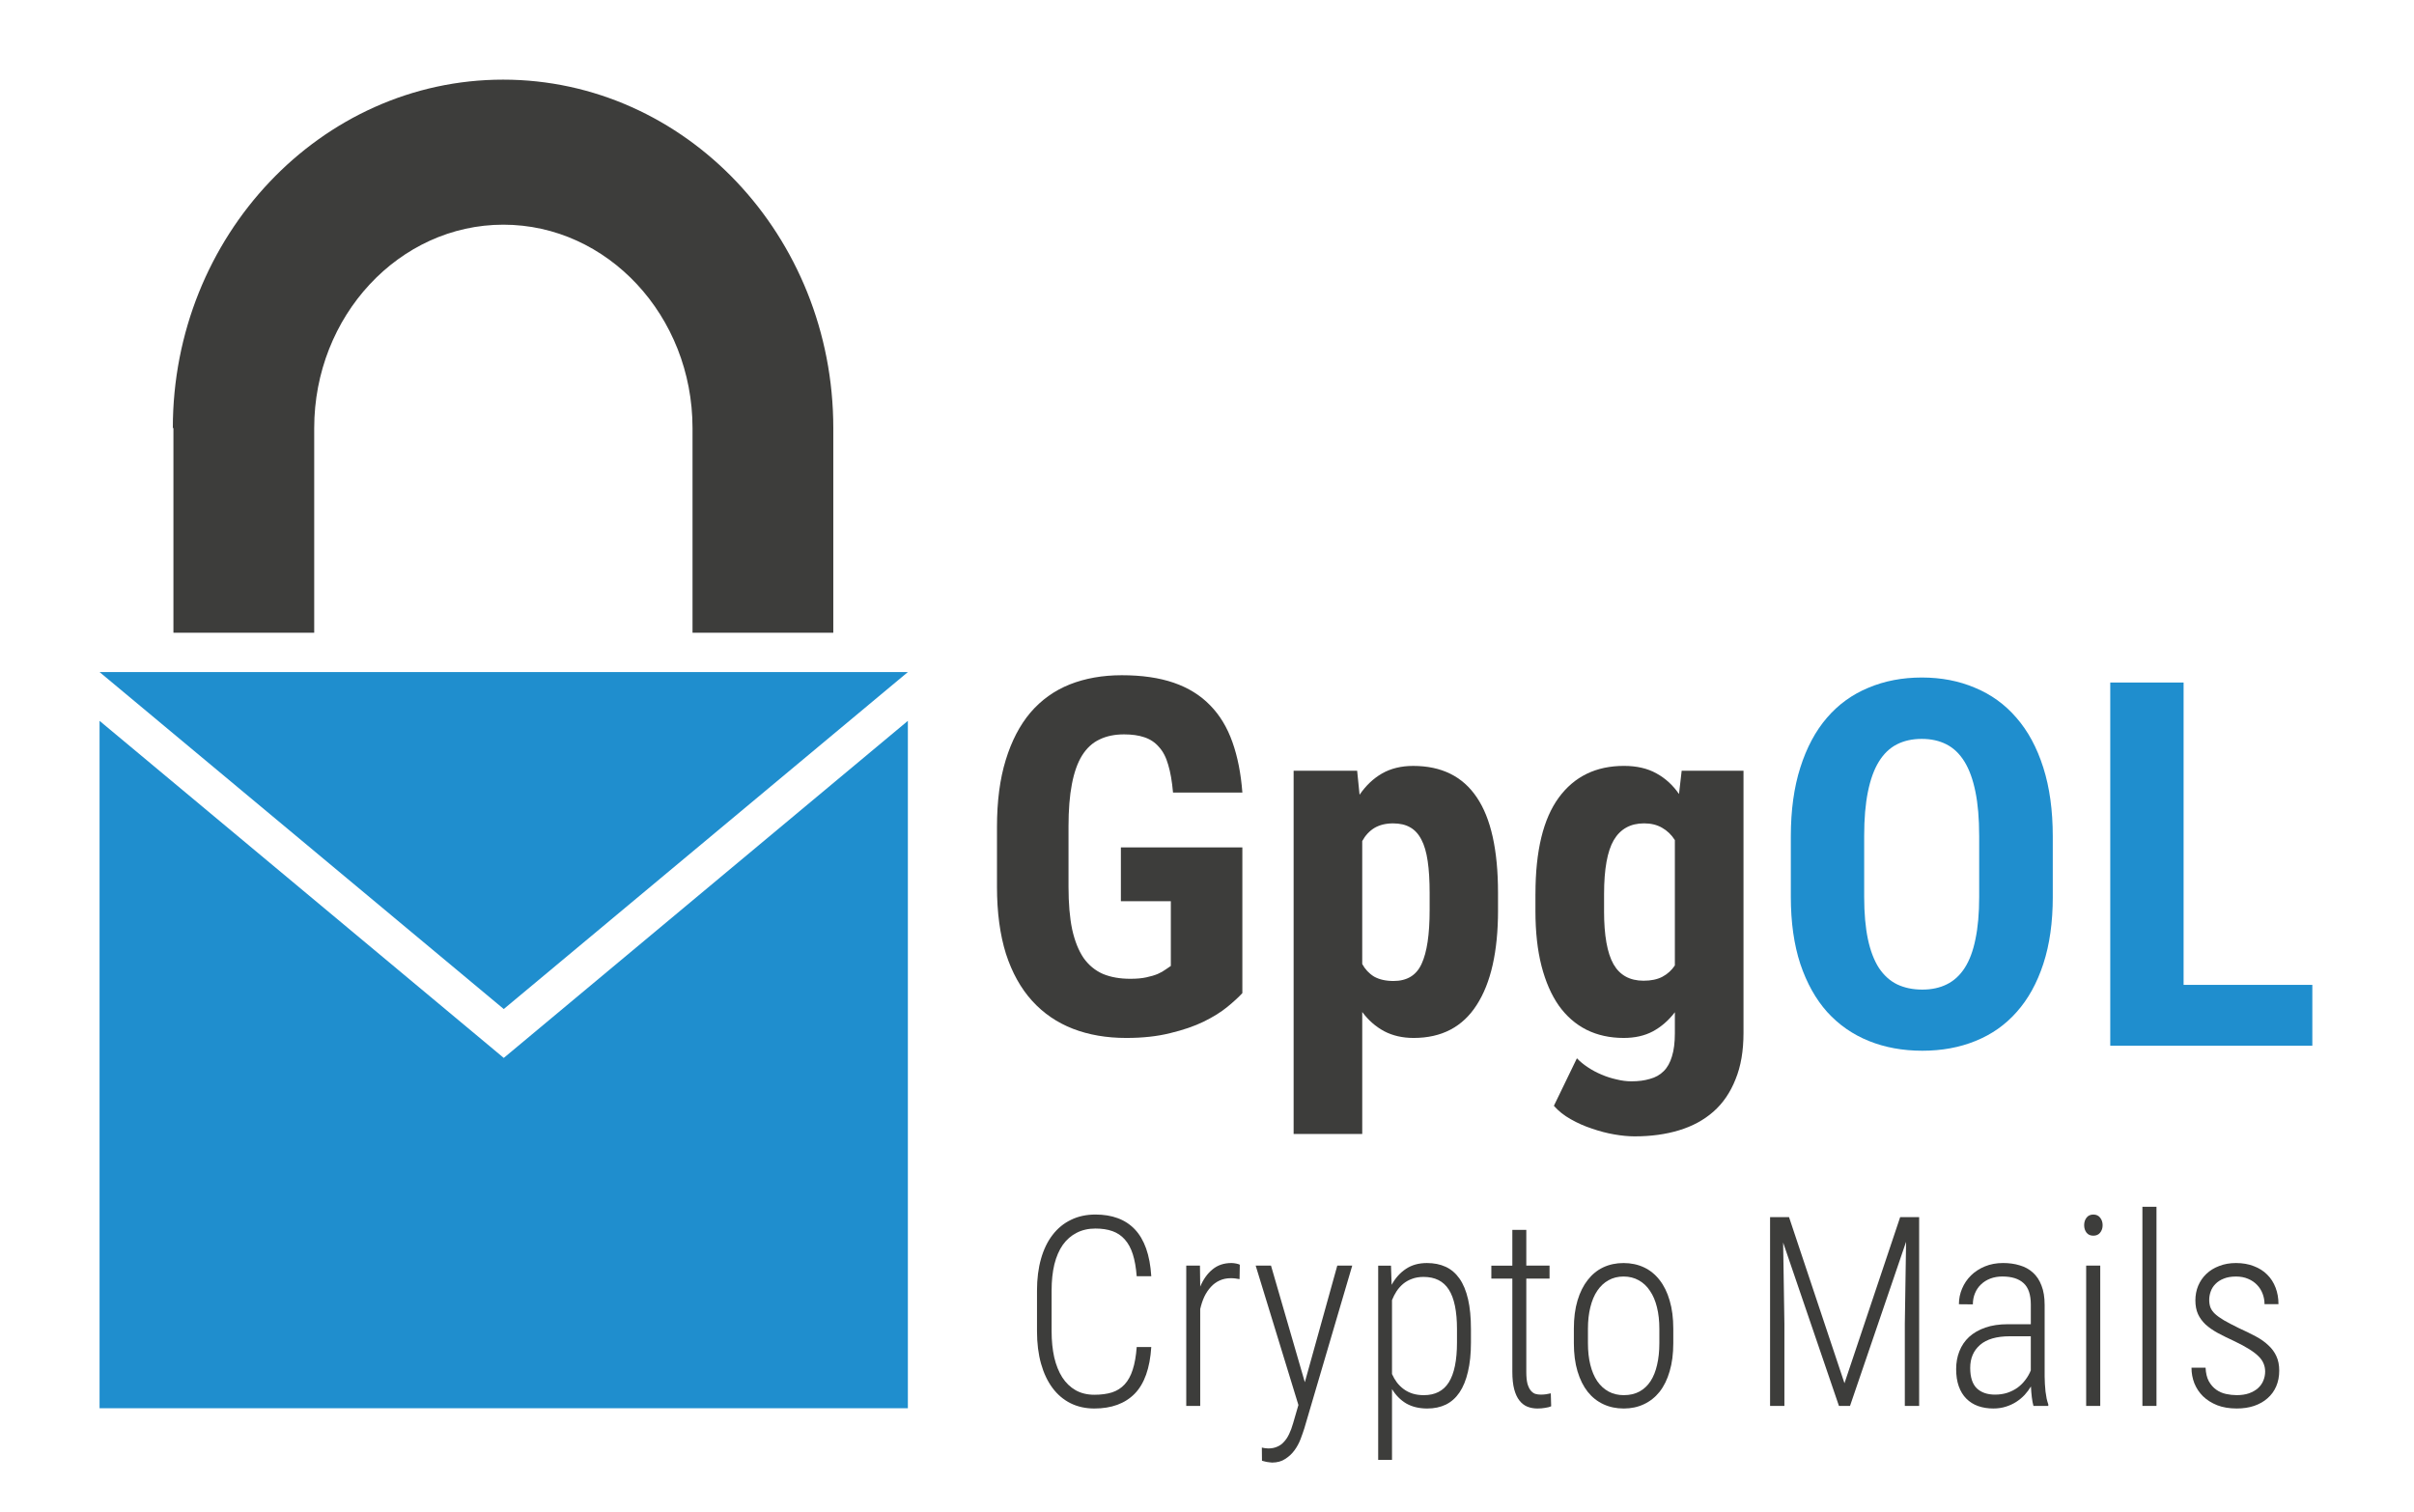 <?xml version="1.0" encoding="UTF-8" standalone="no"?>
<svg
   xmlns:dc="http://purl.org/dc/elements/1.1/"
   xmlns:cc="http://creativecommons.org/ns#"
   xmlns:rdf="http://www.w3.org/1999/02/22-rdf-syntax-ns#"
   xmlns:svg="http://www.w3.org/2000/svg"
   xmlns="http://www.w3.org/2000/svg"
   xmlns:sodipodi="http://sodipodi.sourceforge.net/DTD/sodipodi-0.dtd"
   xmlns:inkscape="http://www.inkscape.org/namespaces/inkscape"
   id="Ebene_1"
   data-name="Ebene 1"
   viewBox="0 0 242.471 151.874"
   version="1.1"
   inkscape:version="0.48.3.1 r9886"
   width="100%"
   height="100%"
   sodipodi:docname="GpgOL finnished Logo.svg">
  <sodipodi:namedview
     pagecolor="#ffffff"
     bordercolor="#666666"
     borderopacity="1"
     objecttolerance="10"
     gridtolerance="10"
     guidetolerance="10"
     inkscape:pageopacity="0"
     inkscape:pageshadow="2"
     inkscape:window-width="1680"
     inkscape:window-height="993"
     id="namedview33"
     showgrid="false"
     inkscape:zoom="1.736707"
     inkscape:cx="128.09685"
     inkscape:cy="-37.753291"
     inkscape:window-x="-3"
     inkscape:window-y="-3"
     inkscape:window-maximized="1"
     inkscape:current-layer="Ebene_1"
     fit-margin-top="8"
     fit-margin-left="10"
     fit-margin-right="10"
     fit-margin-bottom="5">
    <inkscape:grid
       type="xygrid"
       id="grid3168"
       empspacing="5"
       visible="true"
       enabled="true"
       snapvisiblegridlinesonly="true"
       originx="9.911px"
       originy="4.695px" />
  </sodipodi:namedview>
  <defs
     id="defs3">
    <style
       id="style5">.cls-1{fill:#1f8fcf;}.cls-2{fill:#3d3d3b;}.cls-3{fill:#1b72b8;}.cls-4{fill:#3d3c3b;}.cls-5{fill:#1f8ece;}</style>
  </defs>
  <title
     id="title7">GpgOL finnished Logo</title>
  <polygon
     id="polygon4191"
     points="40.6,281.41 40.6,281.41 0,247.55 0,316.6 81.19,316.6 81.19,247.55 "
     class="cls-4"
     style="fill:#1f8ece"
     transform="translate(10,-175.14)" />
  <polygon
     id="polygon4193"
     points="40.6,276.5 81.19,242.65 0,242.65 0,242.65 "
     class="cls-4"
     style="fill:#1f8ece"
     transform="translate(10,-175.14)" />
  <path
     id="path4195"
     d="m 17.42,43 v 20.56 h 14.14 v -20.56 c 0,-11.26 8.54,-20.43 19,-20.43 10.46,0 19,9.16 19,20.43 v 20.56 h 14.14 v -20.56 c 0,-19.32 -14.87,-35 -33.17,-35 h 0 c -18.29,0 -33.17,15.72 -33.17,35"
     class="cls-3"
     inkscape:connector-curvature="0"
     style="fill:#3d3d3b" />
  <g
     transform="matrix(0.985,0,0,1.016,9.911,7.98)"
     style="font-size:26.252px;font-style:normal;font-variant:normal;font-weight:300;font-stretch:normal;text-align:center;line-height:125%;letter-spacing:0.197px;word-spacing:0px;writing-mode:lr-tb;text-anchor:middle;fill:#3d3d3b;fill-opacity:1;stroke:none;font-family:Roboto Condensed;-inkscape-font-specification:'Roboto Condensed, Light'"
     id="text4209">
    <path
       d="m 107.337,125.329 c -0.137,2.094 -0.701,3.632 -1.692,4.615 -0.991,0.974 -2.363,1.461 -4.115,1.461 -0.897,0 -1.709,-0.175 -2.436,-0.526 -0.718,-0.35 -1.329,-0.855 -1.833,-1.513 -0.504,-0.658 -0.893,-1.457 -1.166,-2.397 -0.273,-0.949 -0.41,-2.017 -0.41,-3.205 l 0,-4.012 c -2e-6,-1.171 0.137,-2.222 0.41,-3.153 0.273,-0.931 0.667,-1.718 1.179,-2.359 0.513,-0.649 1.137,-1.145 1.872,-1.487 0.735,-0.35 1.568,-0.526 2.5,-0.526 0.846,1e-5 1.602,0.12 2.269,0.359 0.675,0.239 1.256,0.607 1.743,1.102 0.487,0.496 0.872,1.128 1.154,1.897 0.282,0.769 0.457,1.684 0.526,2.743 l -1.487,0 c -0.068,-0.855 -0.201,-1.581 -0.397,-2.179 -0.197,-0.598 -0.47,-1.085 -0.82,-1.461 -0.342,-0.376 -0.761,-0.649 -1.256,-0.82 -0.496,-0.171 -1.072,-0.256 -1.73,-0.256 -0.726,1e-5 -1.367,0.141 -1.923,0.423 -0.555,0.273 -1.025,0.671 -1.41,1.192 -0.376,0.521 -0.662,1.162 -0.859,1.923 -0.188,0.761 -0.282,1.619 -0.282,2.577 l 0,4.038 c -3e-6,0.949 0.09,1.812 0.269,2.589 0.188,0.769 0.461,1.427 0.82,1.974 0.367,0.547 0.82,0.97 1.359,1.269 0.547,0.299 1.184,0.449 1.91,0.449 0.684,0 1.282,-0.077 1.795,-0.231 0.513,-0.162 0.944,-0.427 1.295,-0.795 0.35,-0.367 0.624,-0.85 0.82,-1.448 0.205,-0.607 0.342,-1.354 0.41,-2.243 l 1.487,0"
       id="path3014"
       inkscape:connector-curvature="0" />
    <path
       d="m 116.34,118.612 c -0.145,-0.026 -0.291,-0.047 -0.436,-0.064 -0.137,-0.017 -0.291,-0.026 -0.461,-0.026 -0.419,1e-5 -0.799,0.077 -1.141,0.231 -0.333,0.145 -0.628,0.355 -0.884,0.628 -0.256,0.265 -0.479,0.585 -0.667,0.961 -0.179,0.376 -0.32,0.786 -0.423,1.231 l 0,9.575 -1.423,0 0,-13.87 1.397,0 0.026,2.077 c 0.316,-0.726 0.735,-1.295 1.256,-1.705 0.521,-0.419 1.162,-0.628 1.923,-0.628 0.154,2e-5 0.316,0.017 0.487,0.051 0.171,0.034 0.295,0.073 0.372,0.115 l -0.026,1.423"
       id="path3016"
       inkscape:connector-curvature="0" />
    <path
       d="m 122.998,128.803 3.307,-11.524 1.525,0 -4.884,16.087 c -0.103,0.316 -0.231,0.671 -0.385,1.064 -0.154,0.393 -0.359,0.761 -0.615,1.102 -0.256,0.342 -0.573,0.628 -0.949,0.859 -0.367,0.239 -0.816,0.359 -1.346,0.359 -0.077,0 -0.162,-0.009 -0.256,-0.026 -0.094,-0.009 -0.192,-0.021 -0.295,-0.038 -0.094,-0.017 -0.184,-0.038 -0.269,-0.064 -0.086,-0.017 -0.154,-0.034 -0.205,-0.051 l -0.013,-1.307 c 0.085,0.026 0.197,0.047 0.333,0.064 0.145,0.017 0.252,0.026 0.32,0.026 0.342,0 0.641,-0.056 0.897,-0.167 0.265,-0.103 0.496,-0.261 0.692,-0.474 0.205,-0.205 0.385,-0.466 0.538,-0.782 0.154,-0.308 0.291,-0.667 0.41,-1.077 l 0.538,-1.795 -4.358,-13.78 1.564,0 3.448,11.524"
       id="path3018"
       inkscape:connector-curvature="0" />
    <path
       d="m 139.936,124.868 c -2e-5,1.119 -0.103,2.089 -0.308,2.91 -0.197,0.82 -0.483,1.5 -0.859,2.038 -0.376,0.538 -0.842,0.94 -1.397,1.205 -0.555,0.256 -1.184,0.385 -1.884,0.385 -0.837,0 -1.555,-0.167 -2.154,-0.5 -0.59,-0.342 -1.072,-0.816 -1.448,-1.423 l 0,6.999 -1.41,0 0,-19.202 1.307,0 0.064,1.897 c 0.385,-0.675 0.872,-1.201 1.461,-1.577 0.59,-0.385 1.303,-0.577 2.141,-0.577 0.718,2e-5 1.354,0.124 1.91,0.372 0.555,0.248 1.025,0.637 1.41,1.166 0.385,0.53 0.675,1.209 0.872,2.038 0.197,0.82 0.295,1.812 0.295,2.974 l 0,1.295 m -1.423,-1.295 c -1e-5,-1.777 -0.278,-3.085 -0.833,-3.922 -0.547,-0.837 -1.406,-1.256 -2.577,-1.256 -0.436,1e-5 -0.829,0.064 -1.179,0.192 -0.342,0.12 -0.645,0.286 -0.91,0.5 -0.256,0.214 -0.479,0.457 -0.667,0.731 -0.179,0.273 -0.333,0.564 -0.461,0.872 l 0,7.307 c 0.137,0.299 0.303,0.577 0.5,0.833 0.205,0.256 0.44,0.479 0.705,0.667 0.265,0.188 0.564,0.333 0.897,0.436 0.342,0.103 0.722,0.154 1.141,0.154 1.154,0 2.004,-0.423 2.551,-1.269 0.555,-0.855 0.833,-2.171 0.833,-3.948 l 0,-1.295"
       id="path3020"
       inkscape:connector-curvature="0" />
    <path
       d="m 145.58,113.741 0,3.538 2.371,0 0,1.282 -2.371,0 0,9.217 c 0,0.479 0.038,0.867 0.115,1.166 0.086,0.291 0.197,0.517 0.333,0.679 0.137,0.162 0.291,0.273 0.461,0.333 0.179,0.051 0.367,0.077 0.564,0.077 0.188,1e-5 0.372,-0.013 0.551,-0.038 0.179,-0.034 0.338,-0.064 0.474,-0.09 l 0.038,1.282 c -0.154,0.068 -0.359,0.12 -0.615,0.154 -0.248,0.043 -0.508,0.064 -0.782,0.064 -0.367,0 -0.709,-0.06 -1.025,-0.179 -0.308,-0.12 -0.577,-0.32 -0.808,-0.602 -0.231,-0.282 -0.41,-0.654 -0.538,-1.115 -0.128,-0.47 -0.192,-1.051 -0.192,-1.743 l 0,-9.204 -2.141,0 0,-1.282 2.141,0 0,-3.538 1.423,0"
       id="path3022"
       inkscape:connector-curvature="0" />
    <path
       d="m 150.43,123.509 c 0,-1.051 0.124,-1.978 0.372,-2.782 0.248,-0.803 0.594,-1.478 1.038,-2.025 0.444,-0.555 0.974,-0.974 1.589,-1.256 0.624,-0.282 1.312,-0.423 2.064,-0.423 0.761,2e-5 1.453,0.141 2.077,0.423 0.624,0.282 1.158,0.701 1.602,1.256 0.444,0.547 0.786,1.222 1.025,2.025 0.248,0.803 0.372,1.731 0.372,2.782 l 0,1.436 c -1e-5,1.051 -0.124,1.978 -0.372,2.782 -0.239,0.803 -0.581,1.478 -1.025,2.025 -0.444,0.538 -0.978,0.949 -1.602,1.231 -0.615,0.282 -1.299,0.423 -2.051,0.423 -0.761,0 -1.453,-0.141 -2.077,-0.423 -0.624,-0.282 -1.158,-0.692 -1.602,-1.231 -0.444,-0.547 -0.79,-1.222 -1.038,-2.025 -0.248,-0.803 -0.372,-1.73 -0.372,-2.782 l 0,-1.436 m 1.436,1.436 c -1e-5,0.795 0.081,1.508 0.244,2.141 0.162,0.632 0.397,1.171 0.705,1.615 0.316,0.444 0.701,0.786 1.154,1.025 0.453,0.239 0.97,0.359 1.551,0.359 0.615,0 1.149,-0.12 1.602,-0.359 0.453,-0.239 0.829,-0.581 1.128,-1.025 0.299,-0.444 0.521,-0.983 0.667,-1.615 0.154,-0.632 0.231,-1.346 0.231,-2.141 l 0,-1.436 c -1e-5,-0.778 -0.081,-1.483 -0.244,-2.115 -0.162,-0.641 -0.402,-1.184 -0.718,-1.628 -0.308,-0.453 -0.688,-0.799 -1.141,-1.038 -0.453,-0.248 -0.97,-0.372 -1.551,-0.372 -0.573,1e-5 -1.085,0.124 -1.538,0.372 -0.444,0.239 -0.825,0.585 -1.141,1.038 -0.308,0.444 -0.543,0.987 -0.705,1.628 -0.162,0.632 -0.244,1.337 -0.244,2.115 l 0,1.436"
       id="path3024"
       inkscape:connector-curvature="0" />
    <path
       d="m 172.372,112.485 5.653,16.421 5.679,-16.421 1.936,0 0,18.664 -1.461,0 0,-8.114 0.128,-8.114 -5.717,16.228 -1.128,0 -5.691,-16.151 0.128,8.037 0,8.114 -1.461,0 0,-18.664 1.936,0"
       id="path3026"
       inkscape:connector-curvature="0" />
    <path
       d="m 197.296,131.149 c -0.068,-0.231 -0.124,-0.517 -0.167,-0.859 -0.043,-0.35 -0.073,-0.705 -0.09,-1.064 -0.179,0.291 -0.393,0.568 -0.641,0.833 -0.248,0.256 -0.534,0.487 -0.859,0.692 -0.316,0.197 -0.671,0.355 -1.064,0.474 -0.393,0.12 -0.816,0.179 -1.269,0.179 -0.573,0 -1.094,-0.081 -1.564,-0.244 -0.461,-0.162 -0.859,-0.406 -1.192,-0.731 -0.333,-0.325 -0.59,-0.731 -0.769,-1.218 -0.179,-0.487 -0.269,-1.055 -0.269,-1.705 0,-0.641 0.111,-1.231 0.333,-1.769 0.222,-0.547 0.551,-1.017 0.987,-1.41 0.444,-0.393 0.996,-0.701 1.654,-0.923 0.658,-0.222 1.423,-0.333 2.295,-0.333 l 2.346,0 0,-1.936 c -1e-5,-0.991 -0.248,-1.701 -0.743,-2.128 -0.487,-0.436 -1.205,-0.654 -2.154,-0.654 -0.444,1e-5 -0.855,0.068 -1.231,0.205 -0.367,0.137 -0.684,0.329 -0.949,0.577 -0.265,0.239 -0.47,0.53 -0.615,0.872 -0.145,0.333 -0.218,0.701 -0.218,1.102 l -1.423,-0.013 c -1e-5,-0.538 0.107,-1.051 0.32,-1.538 0.214,-0.496 0.517,-0.931 0.91,-1.307 0.393,-0.376 0.867,-0.675 1.423,-0.897 0.555,-0.222 1.171,-0.333 1.846,-0.333 0.624,2e-5 1.192,0.077 1.705,0.231 0.521,0.145 0.97,0.385 1.346,0.718 0.376,0.325 0.667,0.752 0.872,1.282 0.214,0.521 0.32,1.158 0.32,1.91 l 0,7.076 c -1e-5,0.239 0.009,0.487 0.026,0.743 0.017,0.256 0.038,0.508 0.064,0.756 0.034,0.239 0.073,0.47 0.115,0.692 0.051,0.214 0.107,0.402 0.167,0.564 l 0,0.154 -1.513,0 m -3.91,-1.115 c 0.444,1e-5 0.859,-0.06 1.243,-0.179 0.393,-0.128 0.743,-0.299 1.051,-0.513 0.308,-0.222 0.573,-0.479 0.795,-0.769 0.231,-0.291 0.414,-0.602 0.551,-0.936 l 0,-3.371 -2.141,0 c -1.342,1e-5 -2.35,0.282 -3.025,0.846 -0.675,0.564 -1.013,1.325 -1.013,2.282 0,0.914 0.222,1.585 0.667,2.013 0.453,0.419 1.077,0.628 1.871,0.628"
       id="path3028"
       inkscape:connector-curvature="0" />
    <path
       d="m 204.107,131.149 -1.436,0 0,-13.87 1.436,0 0,13.87 m -1.641,-17.869 c 0,-0.291 0.081,-0.538 0.244,-0.743 0.162,-0.205 0.393,-0.308 0.692,-0.308 0.299,1e-5 0.53,0.103 0.692,0.308 0.171,0.205 0.256,0.453 0.256,0.743 0,0.291 -0.086,0.538 -0.256,0.743 -0.162,0.197 -0.393,0.295 -0.692,0.295 -0.299,2e-5 -0.53,-0.098 -0.692,-0.295 -0.162,-0.205 -0.244,-0.453 -0.244,-0.743"
       id="path3030"
       inkscape:connector-curvature="0" />
    <path
       d="m 209.842,131.149 -1.436,0 0,-19.689 1.436,0 0,19.689"
       id="path3032"
       inkscape:connector-curvature="0" />
    <path
       d="m 220.922,127.739 c -1e-5,-0.282 -0.056,-0.547 -0.167,-0.795 -0.103,-0.248 -0.278,-0.487 -0.526,-0.718 -0.239,-0.231 -0.56,-0.466 -0.961,-0.705 -0.393,-0.239 -0.884,-0.496 -1.474,-0.769 -0.632,-0.282 -1.196,-0.551 -1.692,-0.808 -0.496,-0.265 -0.914,-0.547 -1.256,-0.846 -0.333,-0.308 -0.59,-0.649 -0.769,-1.025 -0.179,-0.385 -0.269,-0.837 -0.269,-1.359 0,-0.513 0.094,-0.991 0.282,-1.436 0.197,-0.453 0.474,-0.846 0.833,-1.179 0.359,-0.333 0.795,-0.594 1.307,-0.782 0.513,-0.197 1.085,-0.295 1.718,-0.295 0.675,2e-5 1.282,0.103 1.82,0.308 0.538,0.197 0.991,0.474 1.359,0.833 0.376,0.359 0.662,0.79 0.859,1.295 0.197,0.496 0.295,1.038 0.295,1.628 l -1.423,0 c -1e-5,-0.359 -0.064,-0.701 -0.192,-1.025 -0.128,-0.333 -0.316,-0.624 -0.564,-0.872 -0.248,-0.256 -0.551,-0.457 -0.91,-0.602 -0.359,-0.154 -0.773,-0.231 -1.243,-0.231 -0.487,1e-5 -0.902,0.068 -1.243,0.205 -0.342,0.128 -0.624,0.303 -0.846,0.526 -0.222,0.214 -0.385,0.461 -0.487,0.743 -0.103,0.273 -0.154,0.551 -0.154,0.833 -1e-5,0.282 0.043,0.534 0.128,0.756 0.086,0.214 0.239,0.423 0.461,0.628 0.231,0.205 0.538,0.419 0.923,0.641 0.385,0.214 0.88,0.466 1.487,0.756 0.641,0.282 1.218,0.555 1.73,0.82 0.513,0.265 0.944,0.56 1.295,0.884 0.359,0.316 0.632,0.675 0.82,1.077 0.197,0.402 0.295,0.88 0.295,1.436 -1e-5,0.573 -0.103,1.09 -0.308,1.551 -0.205,0.461 -0.5,0.855 -0.884,1.179 -0.376,0.325 -0.833,0.577 -1.372,0.756 -0.53,0.171 -1.119,0.256 -1.769,0.256 -0.752,0 -1.414,-0.107 -1.987,-0.32 -0.573,-0.222 -1.055,-0.517 -1.448,-0.884 -0.385,-0.367 -0.679,-0.795 -0.884,-1.282 -0.197,-0.487 -0.295,-1.004 -0.295,-1.551 l 1.436,0 c 0.026,0.547 0.137,0.996 0.333,1.346 0.205,0.35 0.457,0.628 0.756,0.833 0.299,0.205 0.632,0.346 1,0.423 0.367,0.077 0.731,0.115 1.09,0.115 0.47,0 0.884,-0.06 1.243,-0.179 0.367,-0.128 0.671,-0.295 0.91,-0.5 0.248,-0.214 0.432,-0.461 0.551,-0.743 0.128,-0.291 0.192,-0.598 0.192,-0.923"
       id="path3034"
       inkscape:connector-curvature="0" />
  </g>
  <g
     id="g3186"
     transform="translate(9.911,8.268)">
    <g
       transform="matrix(1.247,0,0,1.247,-1270.092,-84.631)"
       style="font-size:40px;font-style:normal;font-variant:normal;font-weight:bold;font-stretch:normal;text-align:center;line-height:125%;letter-spacing:0.3px;word-spacing:0px;writing-mode:lr-tb;text-anchor:middle;fill:#3d3d3b;fill-opacity:1;stroke:none;font-family:Roboto Condensed;-inkscape-font-specification:'Roboto Condensed, Bold'"
       id="flowRoot4199">
      <path
         d="m 1110.641,141.236 c -0.299,0.326 -0.703,0.697 -1.211,1.113 -0.508,0.417 -1.146,0.814 -1.914,1.191 -0.755,0.365 -1.647,0.671 -2.676,0.918 -1.029,0.26 -2.213,0.391 -3.555,0.391 -1.589,0 -3.021,-0.247 -4.297,-0.742 -1.276,-0.495 -2.37,-1.243 -3.281,-2.246 -0.911,-1.003 -1.615,-2.266 -2.109,-3.789 -0.482,-1.536 -0.723,-3.34 -0.723,-5.41 l 0,-4.805 c 0,-2.07 0.234,-3.867 0.703,-5.391 0.469,-1.536 1.133,-2.812 1.992,-3.828 0.872,-1.016 1.927,-1.771 3.164,-2.266 1.25,-0.495 2.65,-0.742 4.199,-0.742 1.615,3e-5 3.008,0.202 4.18,0.605 1.172,0.404 2.148,1.009 2.93,1.816 0.781,0.794 1.38,1.784 1.797,2.969 0.417,1.172 0.684,2.526 0.801,4.062 l -5.586,0 c -0.078,-0.898 -0.208,-1.647 -0.391,-2.246 -0.169,-0.599 -0.417,-1.074 -0.742,-1.426 -0.313,-0.365 -0.703,-0.625 -1.172,-0.781 -0.456,-0.156 -1.003,-0.234 -1.641,-0.234 -0.755,3e-5 -1.413,0.137 -1.973,0.41 -0.56,0.26 -1.029,0.69 -1.406,1.289 -0.364,0.586 -0.638,1.354 -0.82,2.305 -0.182,0.938 -0.273,2.077 -0.273,3.418 l 0,4.844 c 0,1.354 0.098,2.5 0.293,3.438 0.208,0.938 0.514,1.706 0.918,2.305 0.417,0.586 0.938,1.016 1.562,1.289 0.625,0.26 1.361,0.391 2.207,0.391 0.508,1e-5 0.938,-0.039 1.289,-0.117 0.365,-0.078 0.671,-0.169 0.918,-0.273 0.26,-0.117 0.469,-0.234 0.625,-0.352 0.169,-0.117 0.312,-0.215 0.43,-0.293 l 0,-5.215 -4.024,0 0,-4.336 9.785,0 0,11.738"
         id="path3002"
         inkscape:connector-curvature="0" />
      <path
         d="m 1131.234,134.556 c 0,3.32 -0.573,5.866 -1.719,7.637 -1.133,1.771 -2.825,2.656 -5.078,2.656 -0.898,0 -1.693,-0.182 -2.383,-0.547 -0.677,-0.365 -1.263,-0.879 -1.758,-1.543 l 0,9.824 -5.527,0 0,-29.258 5.117,0 0.195,1.934 c 0.508,-0.742 1.113,-1.315 1.816,-1.719 0.716,-0.404 1.55,-0.605 2.5,-0.605 2.279,2e-5 3.984,0.84 5.117,2.52 1.146,1.68 1.719,4.251 1.719,7.715 l 0,1.387 m -5.508,-1.387 c -10e-5,-1.003 -0.052,-1.855 -0.156,-2.559 -0.104,-0.716 -0.273,-1.296 -0.508,-1.738 -0.234,-0.456 -0.54,-0.788 -0.918,-0.996 -0.365,-0.208 -0.82,-0.312 -1.367,-0.312 -0.586,2e-5 -1.087,0.124 -1.504,0.371 -0.404,0.247 -0.729,0.599 -0.977,1.055 l 0,9.902 c 0.234,0.43 0.553,0.768 0.957,1.016 0.417,0.234 0.938,0.352 1.562,0.352 1.094,1e-5 1.849,-0.462 2.266,-1.387 0.43,-0.924 0.644,-2.363 0.645,-4.316 l 0,-1.387"
         id="path3004"
         inkscape:connector-curvature="0" />
      <path
         d="m 1134.249,133.247 c 0,-3.464 0.625,-6.048 1.875,-7.754 1.25,-1.706 3.001,-2.559 5.254,-2.559 1.029,2e-5 1.901,0.202 2.617,0.605 0.716,0.391 1.322,0.944 1.816,1.66 l 0.215,-1.875 4.98,0 0,21.133 c 0,1.445 -0.215,2.689 -0.644,3.73 -0.417,1.055 -1.009,1.921 -1.777,2.598 -0.768,0.677 -1.693,1.178 -2.773,1.504 -1.068,0.326 -2.259,0.488 -3.574,0.488 -0.495,-1e-5 -1.042,-0.052 -1.641,-0.156 -0.599,-0.104 -1.198,-0.26 -1.797,-0.469 -0.599,-0.195 -1.172,-0.449 -1.719,-0.762 -0.534,-0.299 -0.983,-0.658 -1.348,-1.074 l 1.855,-3.828 c 0.247,0.26 0.54,0.501 0.879,0.723 0.351,0.234 0.716,0.43 1.094,0.586 0.391,0.169 0.794,0.299 1.211,0.391 0.417,0.104 0.82,0.156 1.211,0.156 0.56,0 1.055,-0.065 1.484,-0.195 0.443,-0.117 0.814,-0.326 1.113,-0.625 0.299,-0.299 0.521,-0.697 0.664,-1.191 0.156,-0.495 0.234,-1.113 0.234,-1.855 l 0,-1.699 c -0.508,0.664 -1.1,1.178 -1.777,1.543 -0.664,0.352 -1.445,0.527 -2.344,0.527 -1.12,0 -2.122,-0.221 -3.008,-0.664 -0.872,-0.443 -1.615,-1.094 -2.227,-1.953 -0.599,-0.859 -1.061,-1.921 -1.387,-3.184 -0.326,-1.276 -0.488,-2.747 -0.488,-4.414 l 0,-1.387 m 5.527,1.387 c 0,1.953 0.254,3.379 0.762,4.277 0.508,0.885 1.315,1.328 2.422,1.328 0.599,1e-5 1.1,-0.104 1.504,-0.312 0.417,-0.221 0.755,-0.527 1.016,-0.918 l 0,-10.098 c -0.274,-0.43 -0.619,-0.762 -1.035,-0.996 -0.404,-0.234 -0.885,-0.352 -1.445,-0.352 -1.094,2e-5 -1.907,0.449 -2.441,1.348 -0.521,0.898 -0.781,2.344 -0.781,4.336 l 0,1.387"
         id="path3006"
         inkscape:connector-curvature="0" />
    </g>
    <g
       transform="matrix(1.283,0,0,1.283,-1242.574,-88.562)"
       style="font-size:40px;font-style:normal;font-variant:normal;font-weight:bold;font-stretch:normal;text-align:center;line-height:125%;letter-spacing:0.3px;word-spacing:0px;writing-mode:lr-tb;text-anchor:middle;fill:#1f8ece;fill-opacity:1;stroke:none;font-family:Roboto Condensed;-inkscape-font-specification:'Roboto Condensed, Bold'"
       id="flowRoot4213">
      <path
         d="m 1121.475,132.798 c 0,1.992 -0.247,3.743 -0.742,5.254 -0.495,1.51 -1.191,2.767 -2.09,3.77 -0.885,1.003 -1.96,1.758 -3.223,2.266 -1.25,0.508 -2.637,0.762 -4.16,0.762 -1.524,0 -2.917,-0.254 -4.18,-0.762 -1.263,-0.508 -2.35,-1.263 -3.262,-2.266 -0.898,-1.003 -1.601,-2.259 -2.109,-3.77 -0.495,-1.51 -0.742,-3.262 -0.742,-5.254 l 0,-4.727 c 0,-2.044 0.247,-3.841 0.742,-5.391 0.495,-1.562 1.191,-2.865 2.09,-3.906 0.898,-1.042 1.979,-1.823 3.242,-2.344 1.263,-0.534 2.656,-0.801 4.18,-0.801 1.523,3e-5 2.91,0.267 4.16,0.801 1.263,0.521 2.344,1.302 3.242,2.344 0.911,1.042 1.615,2.344 2.109,3.906 0.495,1.55 0.742,3.346 0.742,5.391 l 0,4.727 m -5.762,-4.766 c 0,-1.354 -0.098,-2.506 -0.293,-3.457 -0.195,-0.964 -0.482,-1.751 -0.859,-2.363 -0.378,-0.612 -0.846,-1.061 -1.406,-1.348 -0.56,-0.286 -1.204,-0.43 -1.934,-0.43 -0.742,2e-5 -1.393,0.143 -1.953,0.43 -0.56,0.286 -1.029,0.736 -1.406,1.348 -0.378,0.612 -0.664,1.4 -0.859,2.363 -0.195,0.951 -0.293,2.103 -0.293,3.457 l 0,4.766 c 0,1.289 0.098,2.396 0.293,3.32 0.195,0.911 0.482,1.66 0.859,2.246 0.391,0.586 0.866,1.016 1.426,1.289 0.573,0.273 1.23,0.41 1.973,0.41 0.729,1e-5 1.367,-0.137 1.914,-0.41 0.56,-0.273 1.029,-0.703 1.406,-1.289 0.378,-0.586 0.657,-1.335 0.84,-2.246 0.195,-0.924 0.293,-2.031 0.293,-3.32 l 0,-4.766"
         style="fill:#1f8ece;fill-opacity:1"
         id="path3009"
         inkscape:connector-curvature="0" />
      <path
         d="m 1131.716,139.693 10.078,0 0,4.766 -15.82,0 0,-28.438 5.742,0 0,23.672"
         style="fill:#1f8ece;fill-opacity:1"
         id="path3011"
         inkscape:connector-curvature="0" />
    </g>
  </g>
</svg>

